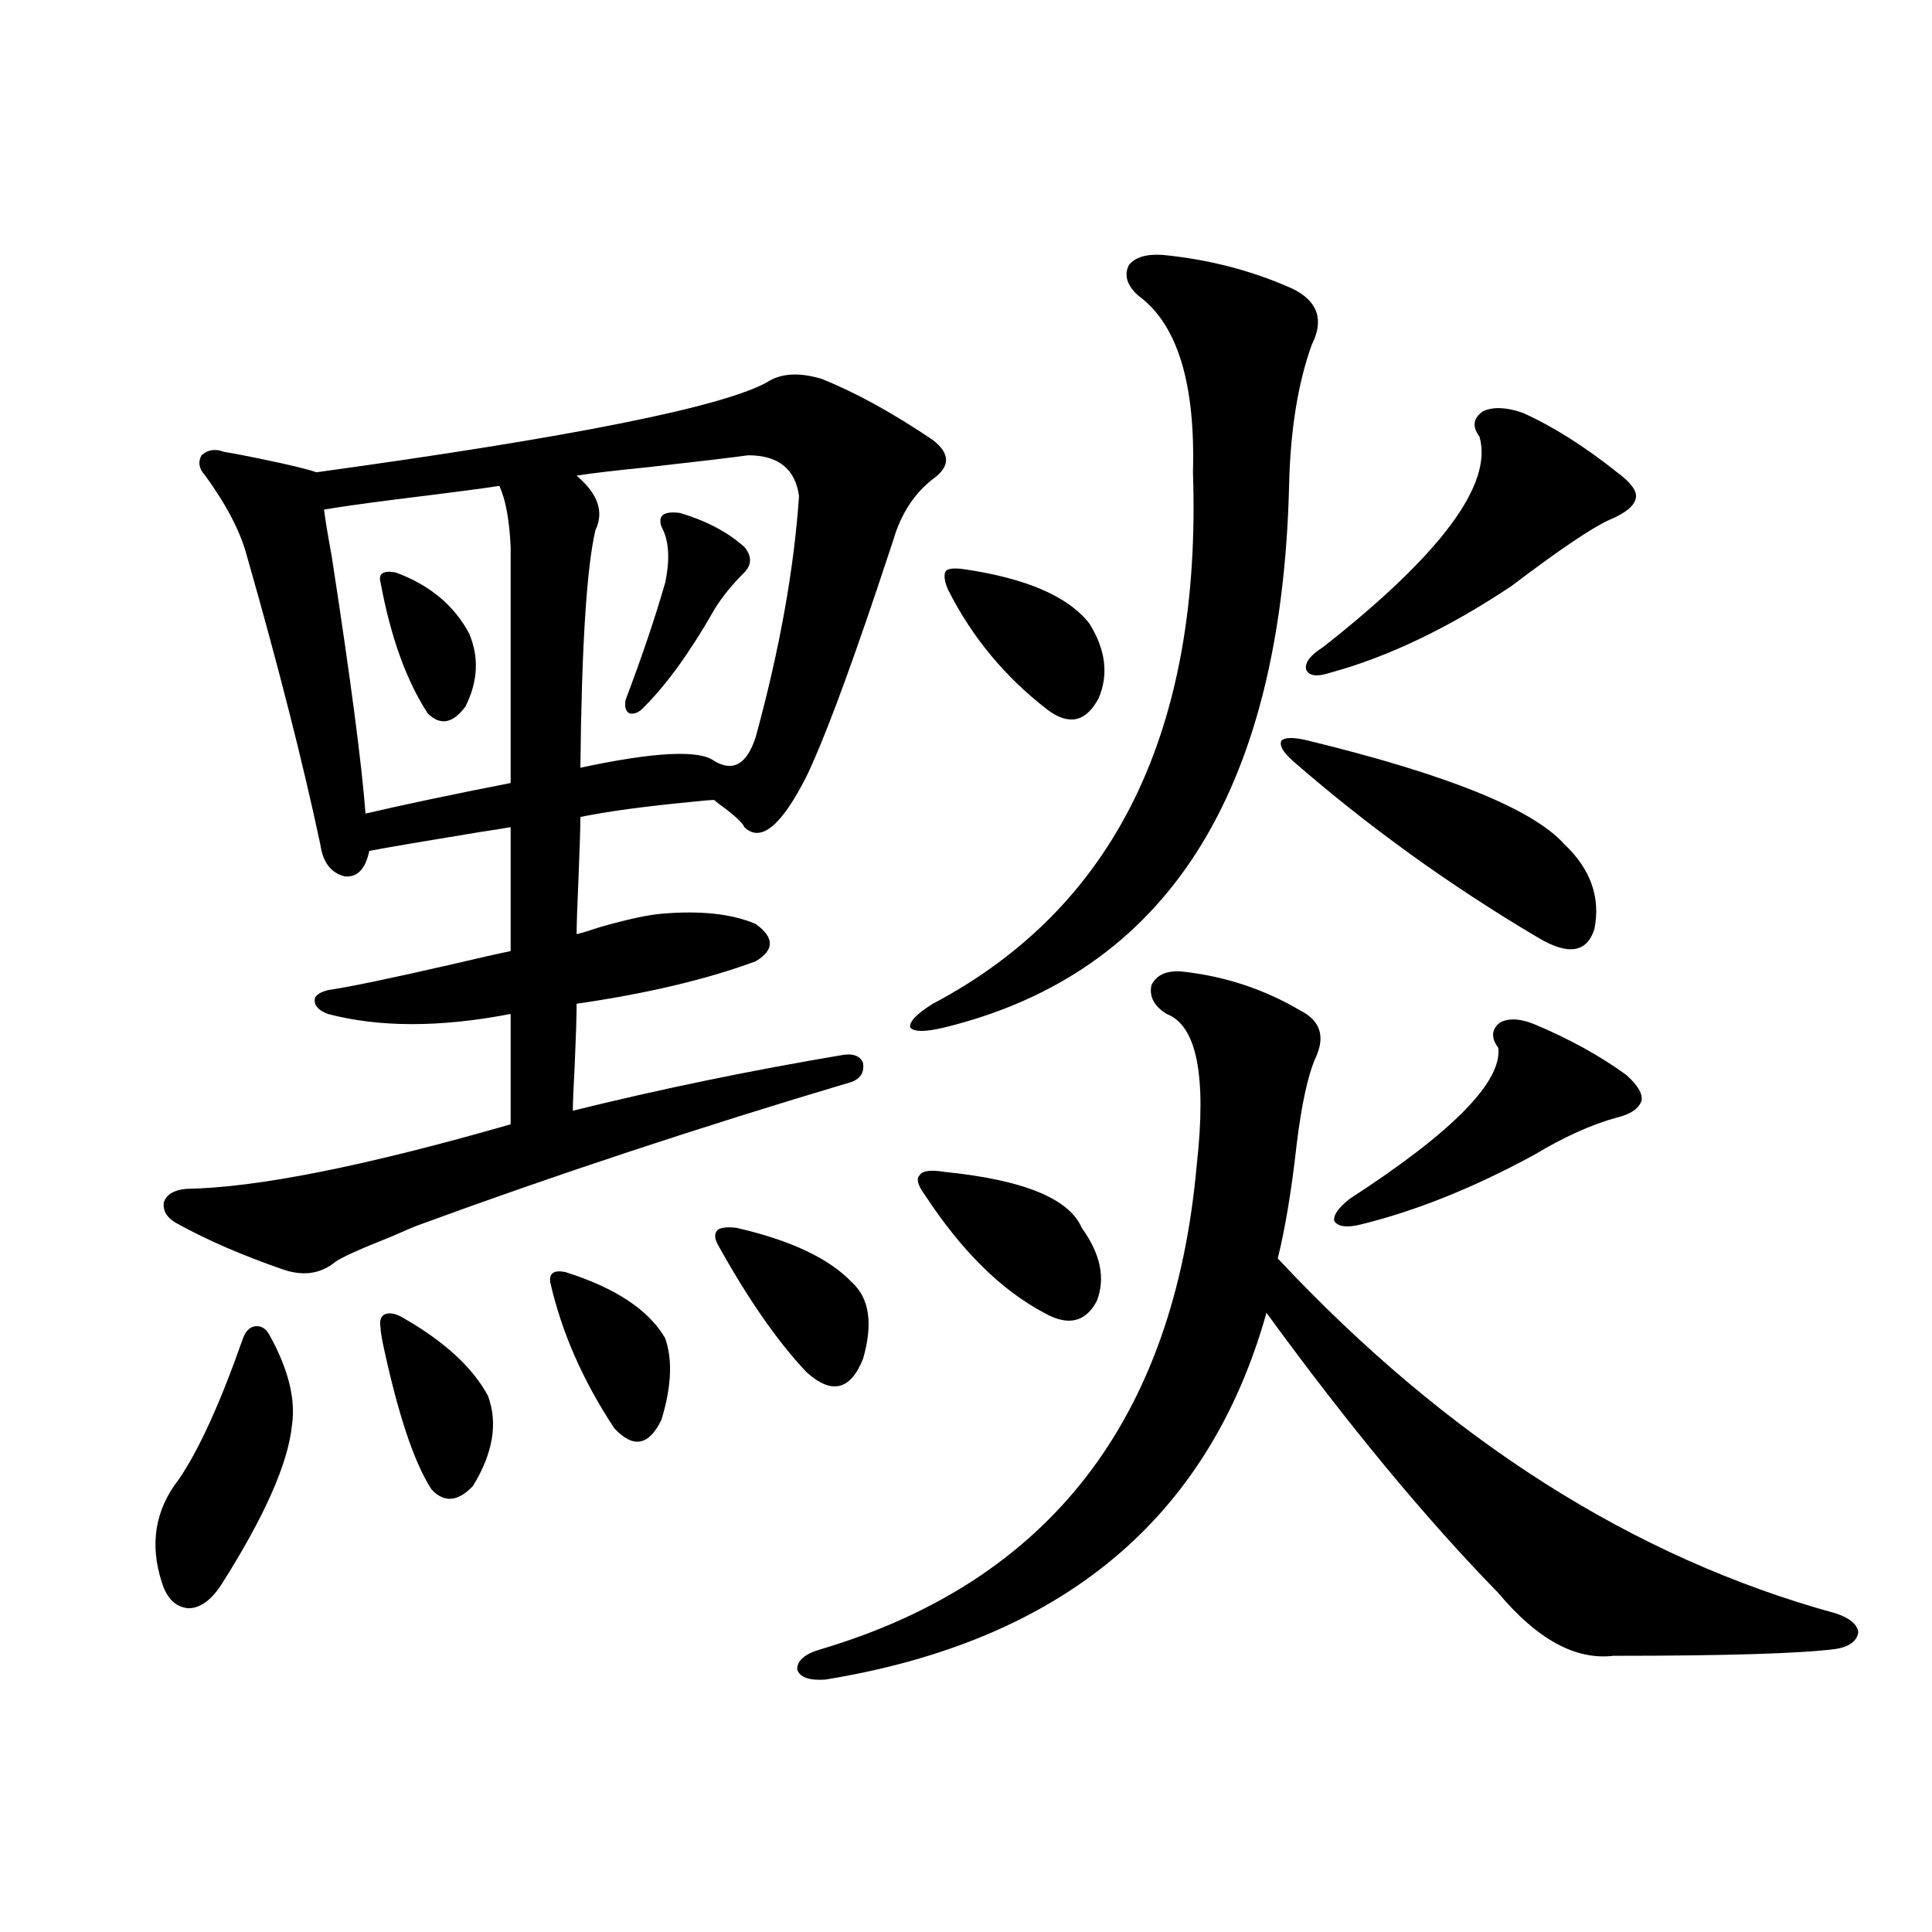 <?xml version="1.0" encoding="utf-8"?>
<!-- Generator: Adobe Illustrator 16.0.0, SVG Export Plug-In . SVG Version: 6.00 Build 0)  -->
<!DOCTYPE svg PUBLIC "-//W3C//DTD SVG 1.1//EN" "http://www.w3.org/Graphics/SVG/1.1/DTD/svg11.dtd">
<svg version="1.1" id="图层_1" xmlns="http://www.w3.org/2000/svg" xmlns:xlink="http://www.w3.org/1999/xlink" x="0px" y="0px"
	 width="1000px" height="1000px" viewBox="0 0 1000 1000" enable-background="new 0 0 1000 1000" xml:space="preserve">
<path d="M139.436,690.926c9.756,17.578,13.658,33.11,11.707,46.582c-1.951,19.927-14.313,47.763-37.072,83.496
	c-5.213,7.608-10.731,11.426-16.585,11.426c-6.509-0.591-11.066-4.985-13.658-13.184c-6.509-19.913-3.582-37.793,8.78-53.613
	c10.396-15.229,21.463-39.551,33.17-72.949c1.296-3.516,3.247-5.562,5.854-6.152C134.878,685.954,137.484,687.41,139.436,690.926z
	 M396.99,197.859c7.149-4.683,16.585-5.273,28.292-1.758c17.561,7.031,36.737,17.578,57.56,31.641
	c9.101,7.031,9.101,13.774,0,20.215c-9.756,7.622-16.585,18.169-20.487,31.641c-1.951,5.864-4.878,14.653-8.78,26.367
	c-15.609,46.294-27.651,78.223-36.097,95.801c-13.018,25.79-23.749,34.579-32.194,26.367c-0.655-1.758-3.582-4.683-8.78-8.789
	c-3.262-2.335-5.533-4.093-6.829-5.273c-1.951,0-5.533,0.302-10.731,0.879c-24.725,2.349-44.236,4.985-58.535,7.91
	c0,5.273-0.335,15.82-0.976,31.641c-0.655,14.653-0.976,24.321-0.976,29.004c2.592-0.577,6.494-1.758,11.707-3.516
	c14.299-4.093,25.03-6.44,32.194-7.031c20.152-1.758,36.417,0,48.779,5.273c9.756,7.031,9.756,13.485,0,19.336
	c-25.365,9.38-56.264,16.699-92.681,21.973c0,6.454-0.335,17.001-0.976,31.641c-0.655,11.728-0.976,19.638-0.976,23.73
	c44.877-11.124,91.705-20.792,140.484-29.004c5.198-0.577,8.445,0.879,9.756,4.395c0.641,4.696-1.311,7.91-5.854,9.668
	c-78.702,23.442-153.167,48.052-223.409,73.828c-3.262,1.181-8.14,3.228-14.634,6.152c-16.265,6.454-26.021,10.849-29.268,13.184
	c-7.805,6.454-17.24,7.622-28.292,3.516c-20.167-7.031-37.728-14.64-52.682-22.852c-5.854-2.925-8.46-6.729-7.805-11.426
	c1.296-4.093,5.198-6.44,11.707-7.031c36.417-0.577,92.346-11.714,167.801-33.398v-57.129c-36.432,7.031-67.971,7.031-94.632,0
	c-4.558-1.758-6.829-4.093-6.829-7.031c0-2.335,2.271-4.093,6.829-5.273c11.707-1.758,32.835-6.152,63.413-13.184
	c14.954-3.516,25.365-5.851,31.219-7.031v-64.16c-3.262,0.591-8.78,1.47-16.585,2.637c-28.627,4.696-47.483,7.91-56.584,9.668
	c-1.951,9.38-6.188,13.774-12.683,13.184c-7.164-1.758-11.387-7.319-12.683-16.699c-9.115-42.765-21.798-92.573-38.048-149.414
	c-3.262-12.305-10.411-26.065-21.463-41.309c-3.262-3.516-3.902-7.031-1.951-10.547c3.247-2.925,7.149-3.516,11.707-1.758
	c3.902,0.591,10.076,1.758,18.536,3.516c14.299,2.938,24.055,5.273,29.268,7.031C295.85,226.286,373.576,210.755,396.99,197.859z
	 M258.457,251.473c-7.164,1.181-25.045,3.516-53.657,7.031c-18.216,2.349-30.578,4.106-37.072,5.273
	c0.641,5.273,1.951,13.184,3.902,23.73c9.756,63.281,15.609,107.817,17.561,133.594c20.152-4.683,45.197-9.956,75.12-15.82V283.113
	C263.655,269.051,261.704,258.504,258.457,251.473z M204.8,296.297c17.561,6.454,30.243,17.001,38.048,31.641
	c5.198,12.305,4.543,24.911-1.951,37.793c-6.509,8.789-13.018,9.97-19.512,3.516c-11.066-16.987-19.191-39.551-24.39-67.676
	C195.685,296.888,198.291,295.13,204.8,296.297z M208.702,682.137c21.463,12.305,36.097,25.79,43.901,40.43
	c5.198,14.063,2.592,29.595-7.805,46.582c-7.805,8.212-14.969,8.789-21.463,1.758c-9.115-14.063-17.561-39.551-25.365-76.465
	c-0.655-3.516-0.976-5.851-0.976-7.031c-0.655-3.516,0-5.851,1.951-7.031C201.538,679.212,204.8,679.802,208.702,682.137z
	 M292.603,658.406c26.006,8.212,43.246,19.638,51.706,34.277c3.902,11.138,3.247,25.2-1.951,42.188
	c-6.509,13.485-14.634,14.941-24.39,4.395c-16.265-24.609-27.316-49.796-33.17-75.586
	C284.143,658.997,286.749,657.239,292.603,658.406z M387.234,235.652c-8.46,1.181-25.7,3.228-51.706,6.152
	c-17.561,1.758-29.923,3.228-37.072,4.395c11.052,9.38,14.299,18.759,9.756,28.125c-4.558,19.336-7.164,60.356-7.805,123.047
	c38.368-8.198,61.462-9.366,69.267-3.516c9.756,5.864,16.905,1.758,21.463-12.305c12.348-45.112,19.832-86.71,22.438-124.805
	C411.624,242.684,402.844,235.652,387.234,235.652z M352.113,265.535c13.658,4.106,24.71,9.97,33.17,17.578
	c3.902,4.696,3.902,9.091,0,13.184c-6.509,6.454-11.707,12.896-15.609,19.336c-12.362,21.685-24.39,38.384-36.097,50.098
	c-2.606,2.938-5.213,4.106-7.805,3.516c-1.951-1.167-2.606-3.516-1.951-7.031c8.445-22.261,15.274-42.476,20.487-60.645
	c2.592-12.305,1.951-21.973-1.951-29.004C340.406,266.716,343.653,264.368,352.113,265.535z M381.381,635.555
	c27.957,6.454,47.804,15.82,59.511,28.125c9.101,8.212,11.052,21.396,5.854,39.551c-6.509,16.411-16.265,18.759-29.268,7.031
	c-14.969-15.82-30.243-37.793-45.853-65.918c-1.951-3.516-1.951-6.152,0-7.91C373.576,635.267,376.823,634.978,381.381,635.555z
	 M611.619,502.84c22.104,2.349,42.591,9.091,61.462,20.215c10.396,5.273,13.003,13.485,7.805,24.609
	c-3.902,8.789-7.164,23.73-9.756,44.824c-2.606,23.442-5.854,43.066-9.756,58.887c87.803,93.755,184.051,154.989,288.773,183.691
	c7.149,2.335,11.052,5.562,11.707,9.668c-0.655,4.683-4.558,7.608-11.707,8.789c-18.216,2.335-56.584,3.516-115.119,3.516
	c-19.512,2.335-39.358-8.501-59.511-32.52c-37.728-38.672-77.727-87.012-119.997-145.02
	c-29.923,106.649-106.019,169.917-228.287,189.844c-8.46,0.577-13.338-1.181-14.634-5.273c0-4.696,4.223-8.212,12.683-10.547
	c117.711-35.156,182.435-118.652,194.142-250.488c5.198-46.28,0-72.358-15.609-78.223c-6.509-4.093-9.115-9.077-7.805-14.941
	C598.602,504.598,603.814,502.263,611.619,502.84z M601.863,131.941c24.055,2.349,46.493,8.212,67.315,17.578
	c13.003,6.454,16.25,16.122,9.756,29.004c-7.164,19.927-11.066,44.247-11.707,72.949c-3.902,158.794-63.413,252.246-178.532,280.371
	c-9.756,2.349-15.609,2.349-17.561,0c-0.655-2.925,3.247-7.031,11.707-12.305c94.297-49.796,139.174-141.504,134.631-275.098
	c1.296-46.28-8.14-76.753-28.292-91.406c-5.854-5.273-7.484-10.547-4.878-15.82C587.55,133.122,593.403,131.364,601.863,131.941z
	 M488.695,606.551c40.975,4.106,64.709,13.774,71.218,29.004c9.756,13.485,12.348,26.079,7.805,37.793
	c-5.854,11.138-14.969,13.184-27.316,6.152c-22.118-11.714-42.605-31.929-61.462-60.645c-3.902-5.273-4.878-8.789-2.927-10.547
	C477.309,605.974,481.531,605.384,488.695,606.551z M498.451,294.539c32.515,4.696,54.298,14.063,65.364,28.125
	c8.445,13.485,10.076,26.367,4.878,38.672c-6.509,12.305-15.289,14.364-26.341,6.152c-22.118-16.987-39.358-37.793-51.706-62.402
	c-1.951-4.683-2.286-7.91-0.976-9.668C490.967,294.251,493.894,293.962,498.451,294.539z M676.983,383.309
	c72.193,17.578,116.415,35.458,132.68,53.613c13.658,12.896,18.856,27.548,15.609,43.945c-3.902,12.305-13.658,13.774-29.268,4.395
	c-45.532-26.944-87.803-57.417-126.826-91.406c-5.213-4.683-7.164-8.198-5.854-10.547
	C665.276,381.551,669.819,381.551,676.983,383.309z M788.2,213.68c15.609,7.031,31.859,17.29,48.779,30.762
	c7.149,5.273,10.396,9.668,9.756,13.184c-0.655,4.106-5.213,7.91-13.658,11.426c-9.115,4.106-26.021,15.532-50.73,34.277
	c-32.529,21.685-63.748,36.626-93.656,44.824c-7.164,2.349-11.387,1.758-12.683-1.758c-0.655-3.516,2.271-7.319,8.78-11.426
	c61.127-48.038,88.123-84.375,80.974-108.984c-3.902-5.273-3.262-9.668,1.951-13.184C772.911,210.466,779.74,210.755,788.2,213.68z
	 M794.054,530.086c18.201,7.622,34.146,16.411,47.804,26.367c5.854,5.273,8.445,9.668,7.805,13.184
	c-1.311,4.106-5.533,7.031-12.683,8.789c-13.018,3.516-27.316,9.97-42.926,19.336c-31.219,17.001-61.142,29.004-89.754,36.035
	c-7.164,1.758-11.707,1.181-13.658-1.758c-0.655-2.925,1.951-6.729,7.805-11.426c53.322-34.565,79.022-60.645,77.071-78.223
	c-3.902-5.273-3.582-9.668,0.976-13.184C781.036,526.872,786.89,527.161,794.054,530.086z"/>
</svg>
